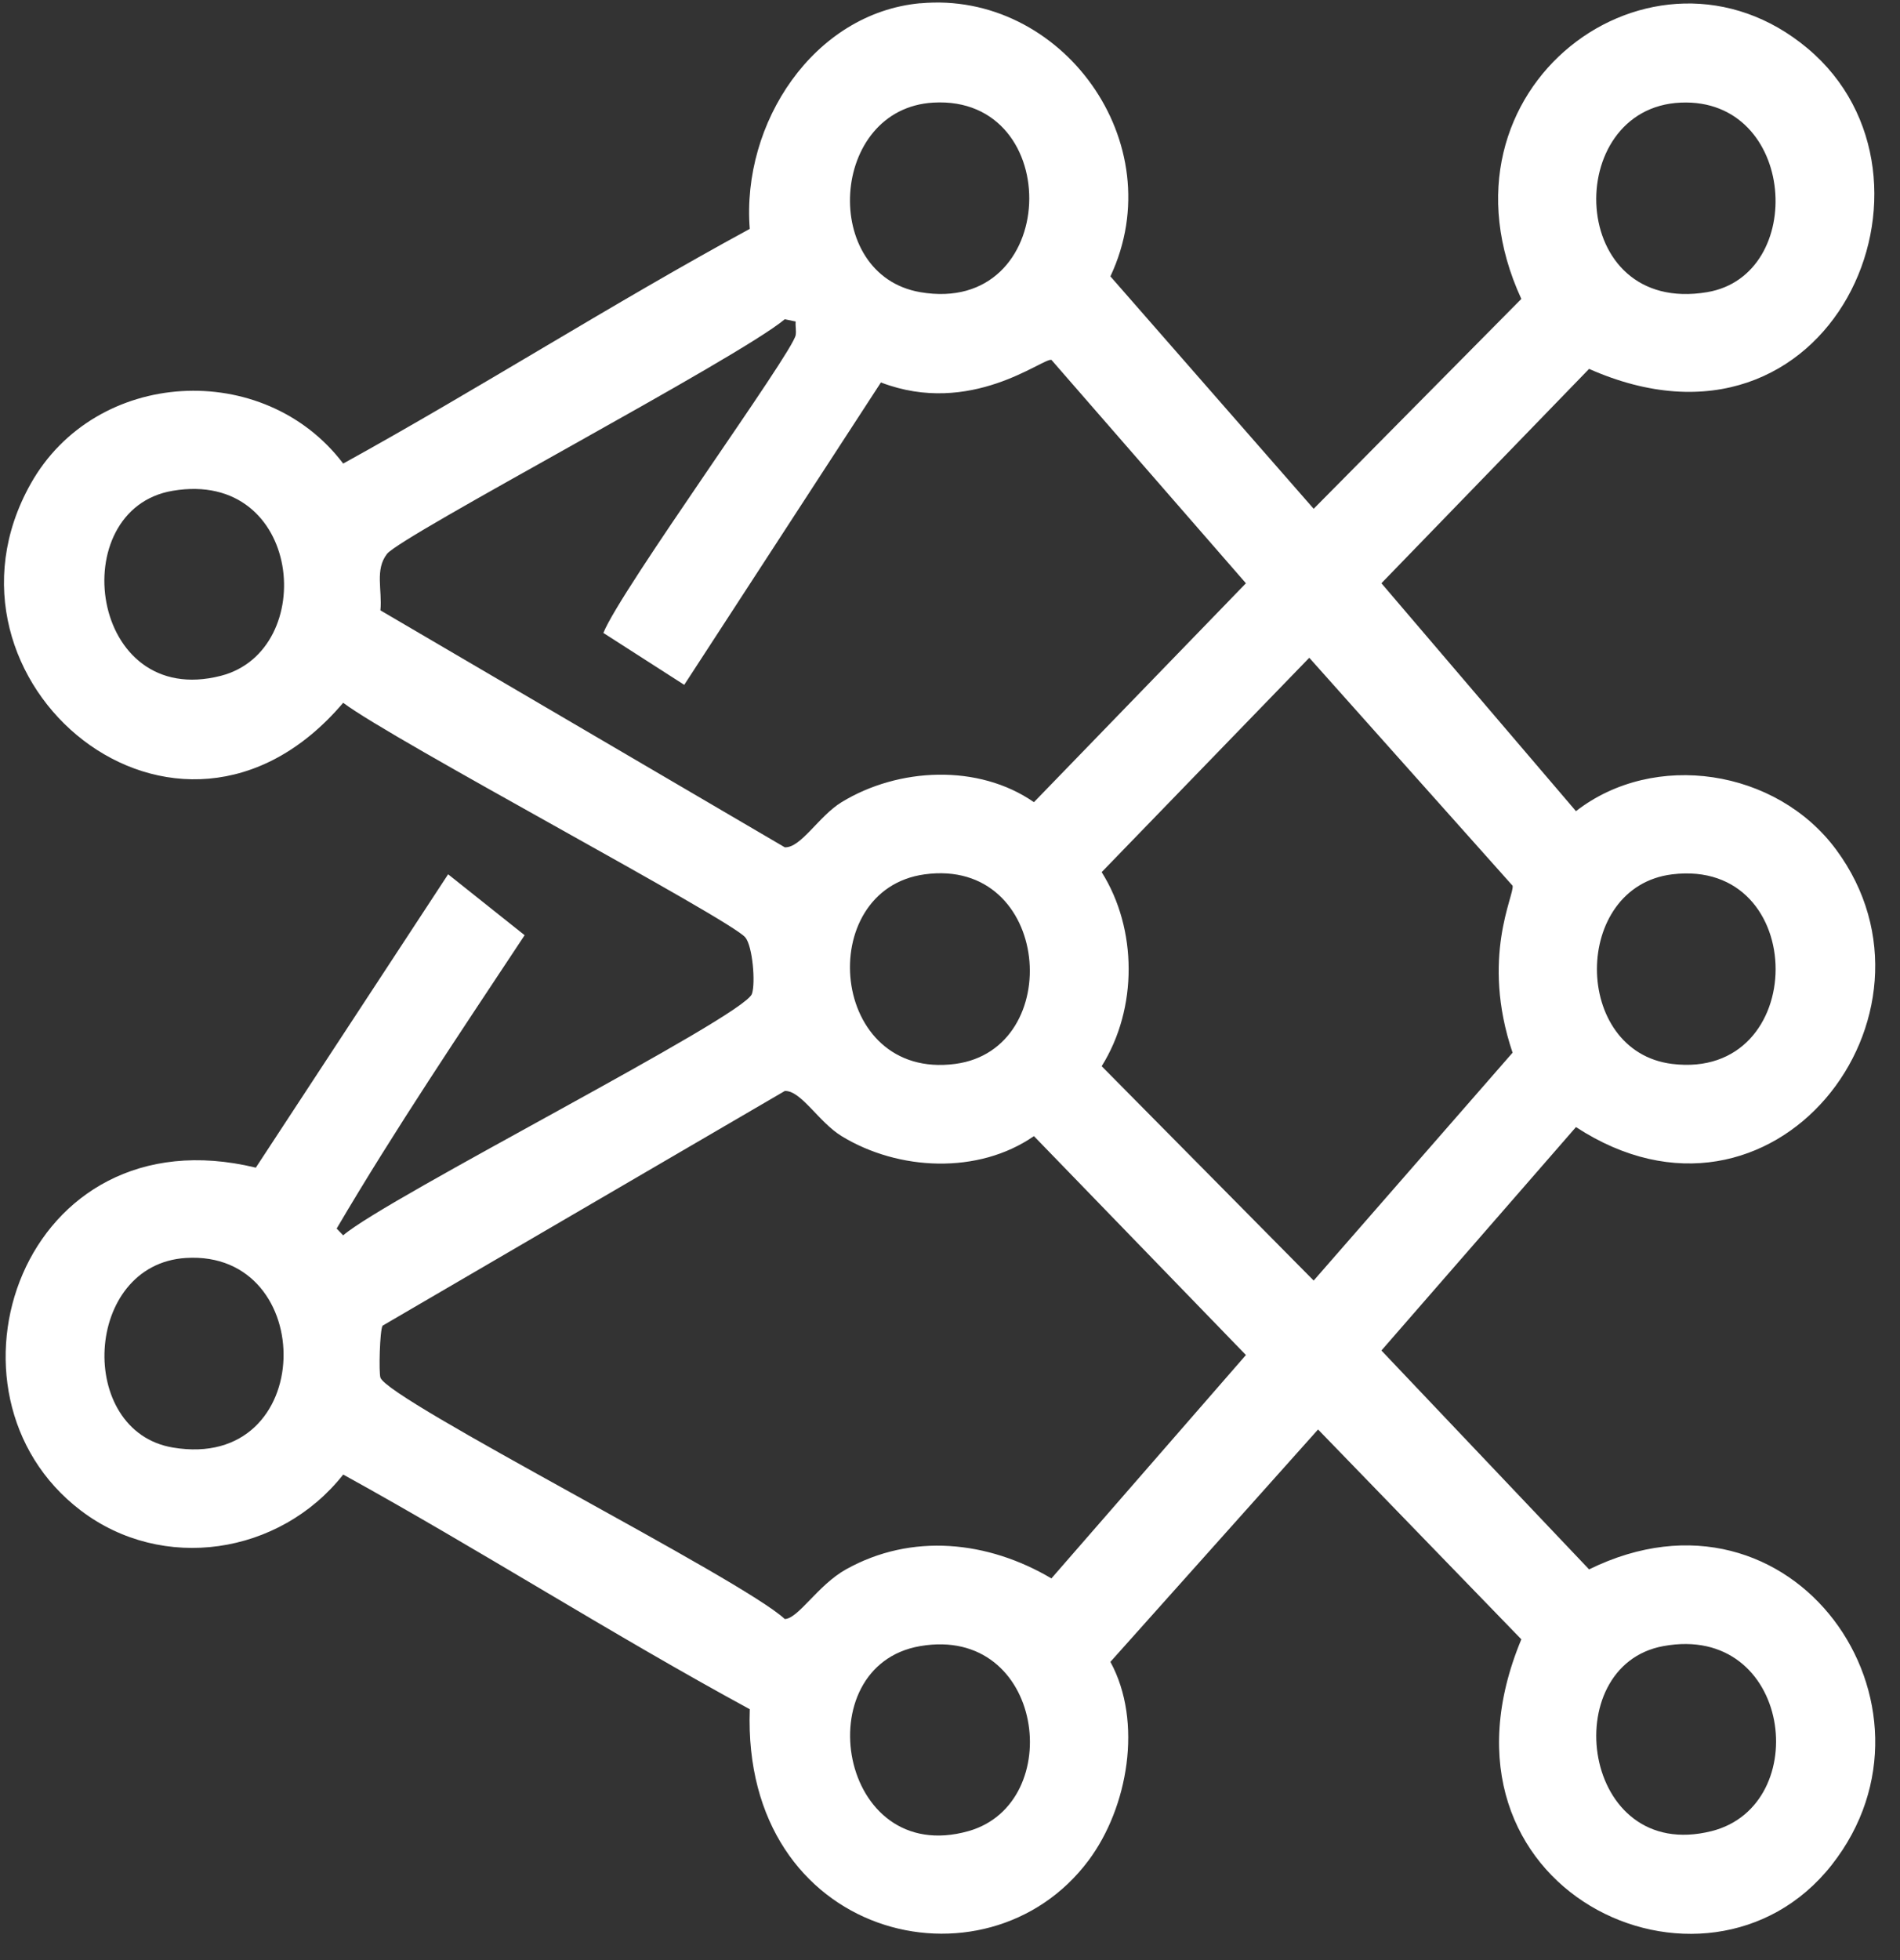 <svg width="64" height="66" viewBox="0 0 64 66" fill="none" xmlns="http://www.w3.org/2000/svg">
<rect x="0" y="0" width="64" height="66" fill="#333333" stroke="none"/>
<g clip-path="url(#clip0_1_1771)">
<path d="M30.998 0.112C35.746 -0.331 39.52 4.802 37.403 9.306L44.25 17.132L51.245 10.065C47.969 2.961 55.712 -2.709 60.889 1.631C66.079 5.982 61.718 16.05 53.527 12.421L46.532 19.639L53.085 27.313C55.727 25.263 59.838 25.894 61.846 28.605C65.963 34.162 59.721 42.282 53.085 37.951L46.532 45.474L53.527 52.844C60.411 49.463 65.904 57.455 61.699 62.797C57.483 68.154 47.727 63.653 51.245 55.199L44.398 48.133L37.403 55.958C38.504 57.978 37.994 60.868 36.667 62.644C33.21 67.275 24.977 65.28 25.256 57.553C20.628 55.041 16.162 52.187 11.561 49.651C9.418 52.364 5.472 52.952 2.727 50.866C-2.48 46.912 0.743 37.411 8.617 39.317L15.095 29.439L17.672 31.49C15.519 34.745 13.309 38.019 11.34 41.368L11.56 41.596C13.012 40.339 25.06 34.236 25.328 33.466C25.454 33.102 25.352 31.866 25.107 31.566C24.603 30.953 13.205 24.912 11.56 23.664C5.974 30.243 -2.684 22.914 1.032 16.293C3.22 12.394 8.894 12.091 11.56 15.609C16.159 13.073 20.626 10.221 25.255 7.707C24.974 4.141 27.407 0.444 30.997 0.109L30.998 0.112ZM31.44 3.455C27.935 3.655 27.621 9.257 30.998 9.838C35.72 10.649 35.91 3.2 31.44 3.455ZM56.619 3.455C52.602 3.624 52.77 10.633 57.503 9.838C60.882 9.27 60.513 3.291 56.619 3.455ZM26.434 10.75C24.859 12.072 13.518 18.031 13.035 18.652C12.623 19.183 12.879 19.859 12.814 20.552L26.434 28.53C26.976 28.559 27.577 27.482 28.348 27.011C30.263 25.841 32.959 25.714 34.827 27.011L41.968 19.64L35.416 12.117C35.122 12.05 32.707 14.04 29.673 12.878L23.048 23.06L20.324 21.312C20.913 19.845 26.706 11.876 26.802 11.282C26.826 11.139 26.787 10.973 26.802 10.826L26.434 10.75ZM5.82 16.525C2.143 17.142 2.998 23.895 7.439 22.756C10.748 21.906 10.195 15.79 5.82 16.525ZM44.103 22.147L37.109 29.366C38.315 31.283 38.326 33.96 37.109 35.901L44.25 43.119L50.95 35.446C49.863 32.231 51.023 30.131 50.95 29.823L44.103 22.149V22.147ZM31.145 29.441C27.398 29.954 27.917 36.387 32.176 35.824C35.911 35.331 35.413 28.859 31.145 29.441ZM56.325 29.441C52.948 29.855 52.947 35.408 56.325 35.824C60.97 36.395 60.974 28.872 56.325 29.441ZM26.434 36.736L12.887 44.638C12.791 44.798 12.757 46.215 12.814 46.386C13.073 47.152 25.037 53.193 26.434 54.516C26.889 54.506 27.546 53.375 28.496 52.844C30.708 51.608 33.276 51.882 35.416 53.148L41.968 45.626L34.827 38.255C32.958 39.552 30.263 39.425 28.348 38.255C27.577 37.784 26.976 36.706 26.434 36.736ZM6.262 42.358C2.809 42.574 2.563 48.191 5.82 48.741C10.7 49.564 10.738 42.08 6.262 42.358ZM30.998 55.427C27.132 56.087 28.245 62.888 32.618 61.658C35.944 60.721 35.174 54.713 30.998 55.427ZM56.03 55.427C52.414 56.088 53.264 62.757 57.65 61.658C61.114 60.789 60.345 54.638 56.03 55.427Z" fill="white"/>
</g>
<defs>
<clipPath id="clip0_1_1771">
<rect width="63.03" height="65.031" fill="white" transform="translate(0.135 0.085)"/>
</clipPath>
</defs>
</svg>
